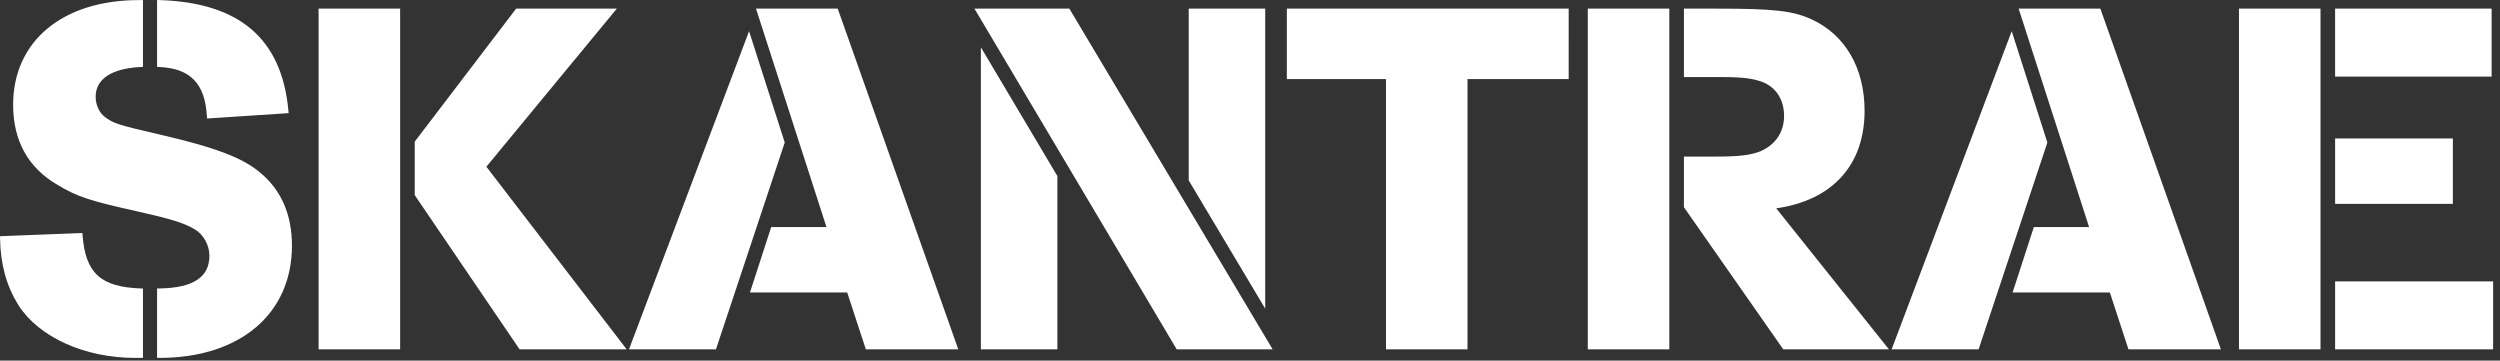 <svg width="312" height="45" xmlns="http://www.w3.org/2000/svg"><rect width="100%" height="100%" fill="#333333" stroke="none"/><defs><style>.cls-1{fill:#FFFFFF}</style></defs><path class="cls-1" d="M291.422 9.556h19.531V1.077h-19.531v8.479Zm0 15.889h14.694v-8.163h-14.694v8.163Zm-11.997 18.152h10.174V1.077h-10.174v42.52Zm11.997 0h19.719v-8.478h-19.719v8.478Zm-44.492 0h-10.855l14.987-39.705 4.45 13.893-8.582 25.812Zm30.239 0h-11.536L263.31 36.5h-12.138l2.652-8.165h6.895l-8.794-27.258h10.2l15.044 42.52Zm-79.013 0h10.174V1.077h-10.174v42.52Zm37.582 0h-13.187l-12.397-17.738v-6.317h3.893c2.984 0 4.414-.168 5.662-.667 1.895-.83 2.943-2.4 2.943-4.42 0-1.95-.937-3.47-2.574-4.171-1.242-.497-2.576-.666-5.277-.666h-4.647V1.077h4.08c7.19 0 9.52.265 11.877 1.349 4.188 1.932 6.588 6.088 6.588 11.401 0 6.765-4.008 11.176-11.024 12.173l14.063 17.597Zm-52.593 0h-10.174V9.87h-12.373V1.077h35.172V9.87h-12.625v33.727Zm-25.247-5.08-9.545-16V1.077h9.545v37.44Zm-25.939 5.08h-9.546V5.901l9.546 16.068v21.628Zm26.869 0h-11.974l-.09-.154L121.61 1.077h11.846l25.372 42.52Zm-69.475 0H78.498L93.484 3.892l4.452 13.893-8.583 25.812Zm30.24 0h-11.537l-2.325-7.097H93.594l2.653-8.165h6.895L94.349 1.077h10.199l15.045 42.52Zm-79.831 0h10.175V1.077H39.762v42.52Zm38.446 0H64.844L51.758 24.35v-6.672L64.415 1.077H76.98L60.7 20.806l17.508 22.791ZM25.84 14.789l-.02-.315c-.241-4.047-2.067-5.932-5.919-6.112l-.298-.013V0l.323.01c9.979.319 15.235 4.829 16.067 13.788l.029.32-10.182.671Zm-7.997 29.875h-1.005c-6.254 0-11.953-2.57-14.521-6.549C.802 35.677.069 33.032.007 29.786L0 29.478l10.281-.401.024.302c.367 4.706 2.26 6.437 7.236 6.619l.302.012v8.654Zm2.073 0h-.313v-8.66l.308-.006c4.188-.062 6.223-1.397 6.223-4.083 0-1.337-.744-2.666-1.854-3.309-1.28-.768-2.88-1.267-7.134-2.225-5.958-1.319-7.54-1.843-9.954-3.304-3.682-2.133-5.553-5.5-5.553-10.004C1.639 5.138 7.806.01 17.35.01l.493.002v8.335l-.298.015c-3.615.18-5.607 1.496-5.607 3.706 0 1.012.445 1.997 1.131 2.513 1.147.844 1.531.968 6.855 2.207 6.984 1.616 10.391 2.91 12.569 4.777 2.613 2.167 3.941 5.228 3.941 9.094 0 8.508-6.484 14.005-16.518 14.005Z" fill-rule="evenodd"/></svg>